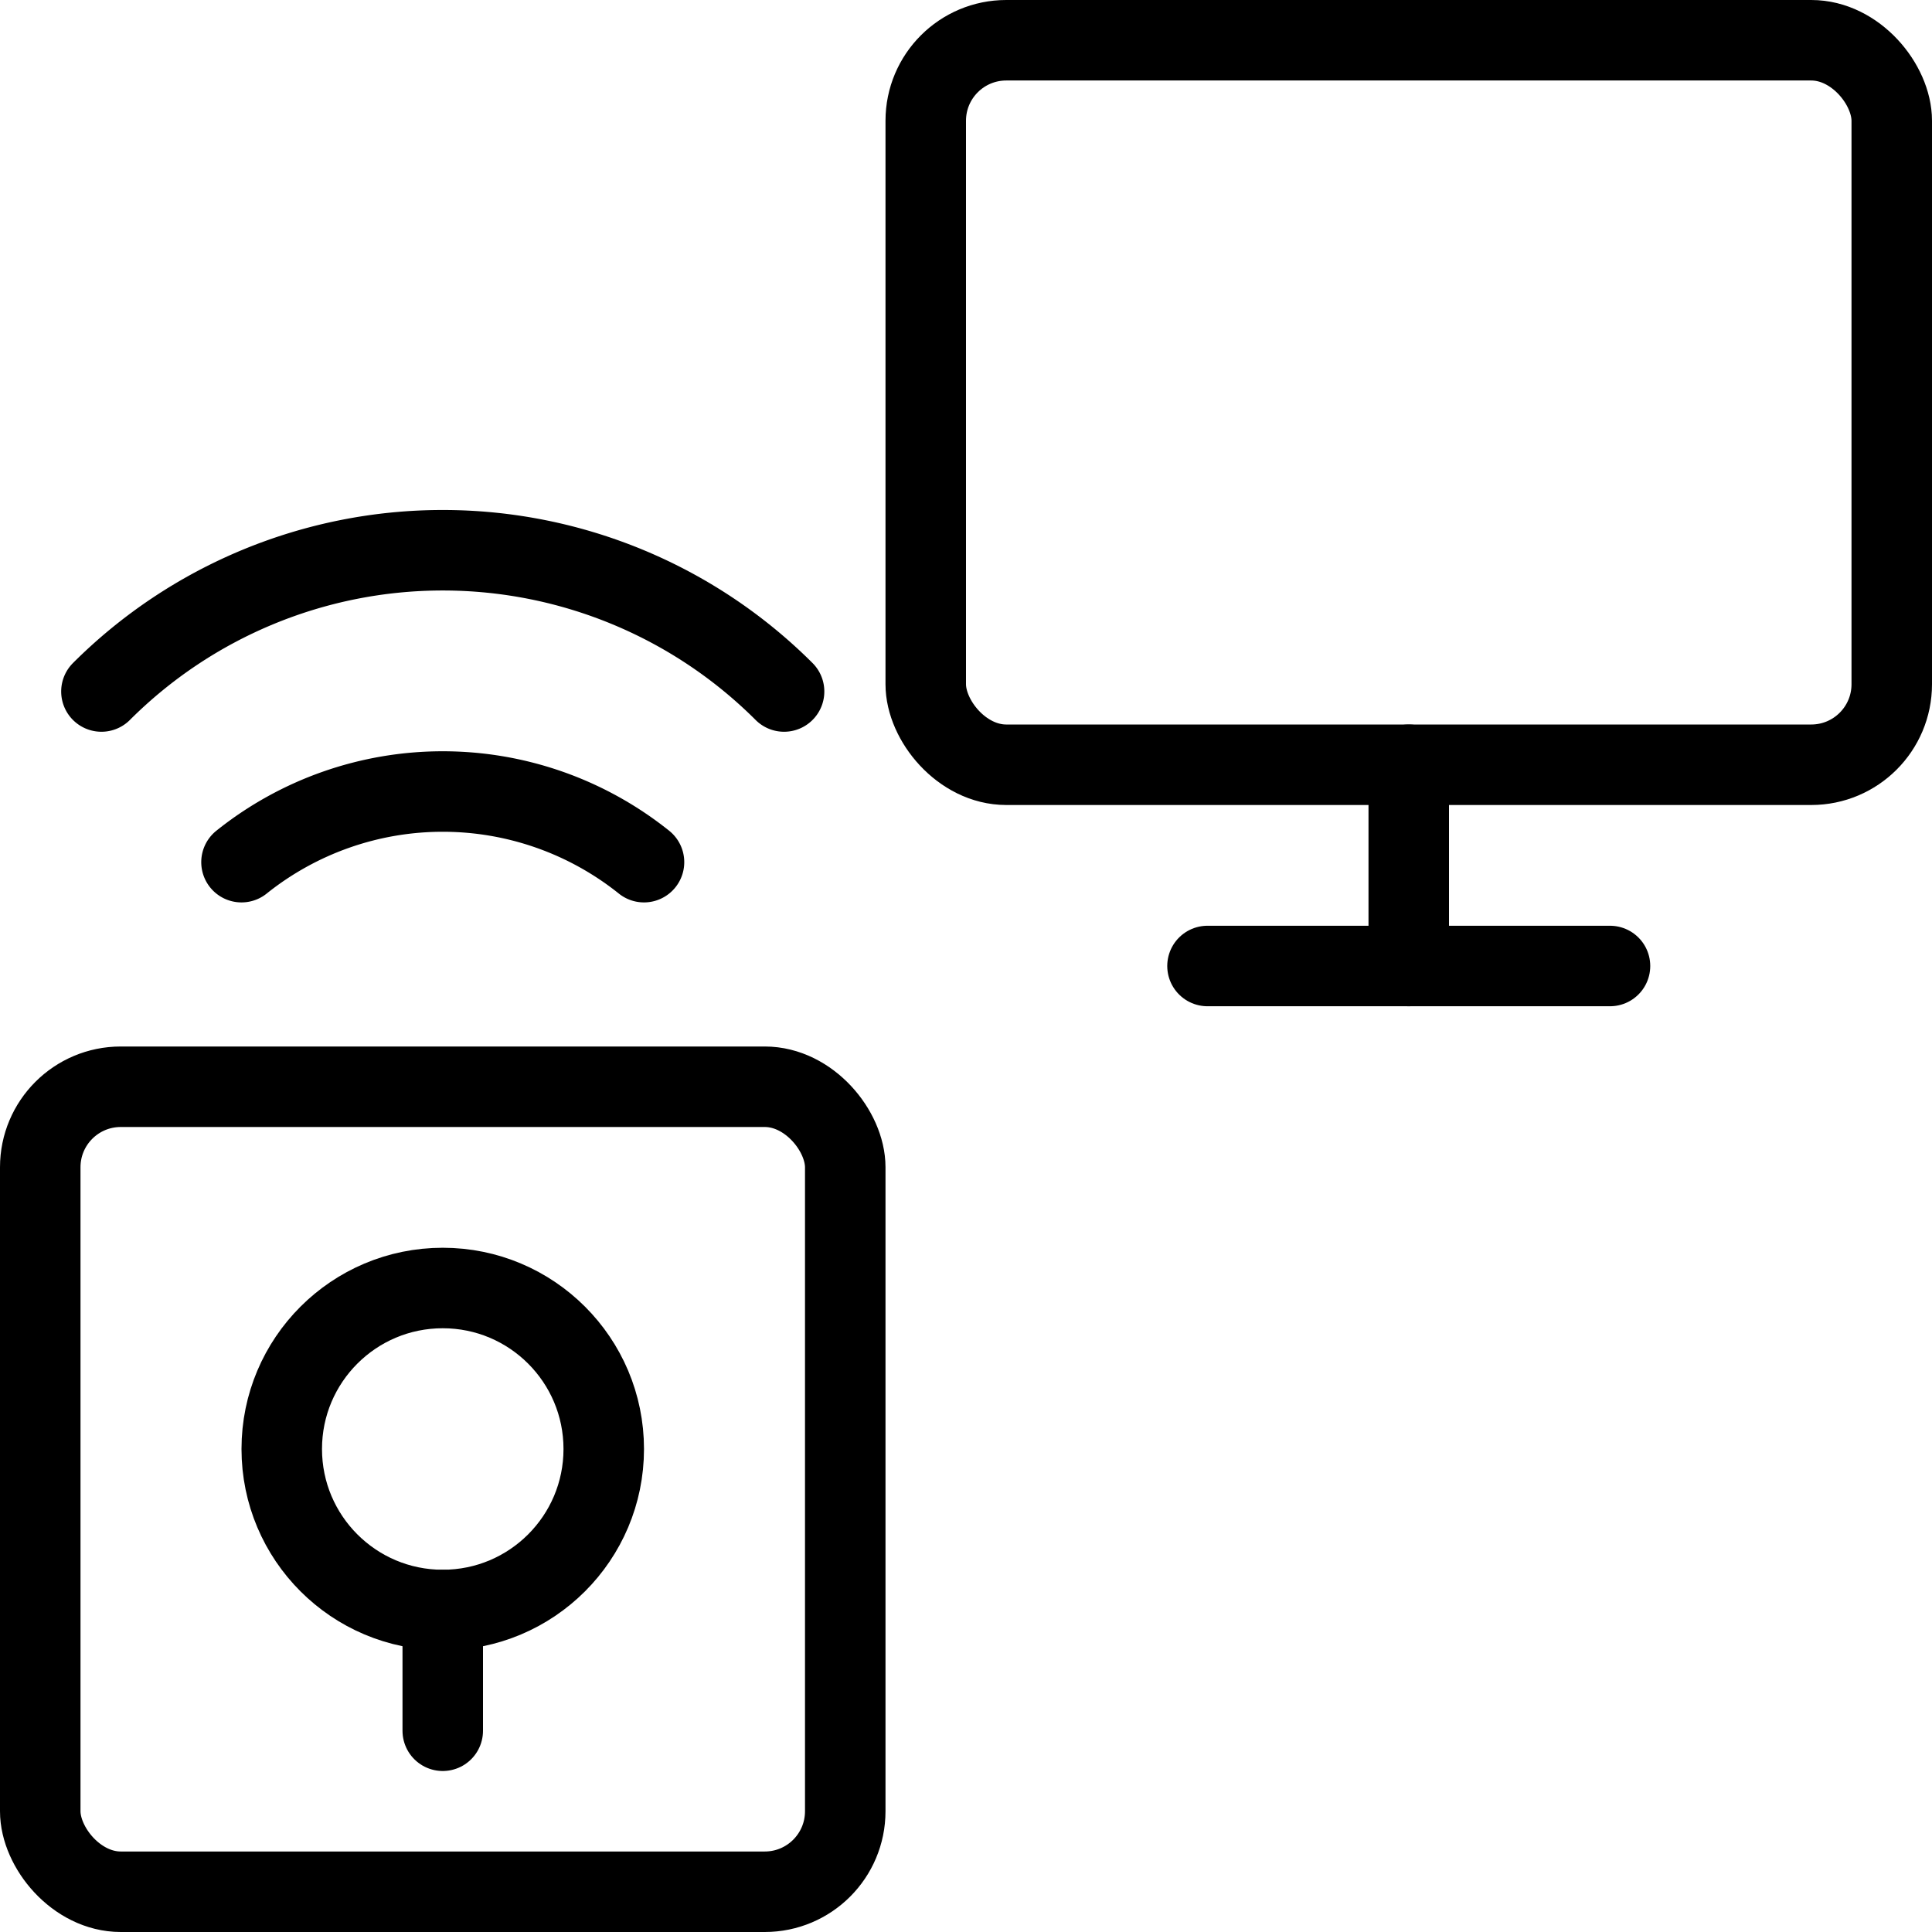 <svg xmlns="http://www.w3.org/2000/svg" viewBox="0 0 24 24">
  
<g transform="matrix(1,0,0,1,0,0)"><g>
    <rect x="11.5" y="0.5" width="12" height="9" rx="1" style="fill: none;stroke: #000000;stroke-linecap: round;stroke-linejoin: round"></rect>
    <line x1="17.5" y1="9.5" x2="17.5" y2="12" style="fill: none;stroke: #000000;stroke-linecap: round;stroke-linejoin: round"></line>
    <line x1="15" y1="12" x2="20" y2="12" style="fill: none;stroke: #000000;stroke-linecap: round;stroke-linejoin: round"></line>
    <path d="M3,10.71a4,4,0,0,1,5,0" style="fill: none;stroke: #000000;stroke-linecap: round;stroke-linejoin: round"></path>
    <path d="M1.26,8.59a6,6,0,0,1,8.48,0" style="fill: none;stroke: #000000;stroke-linecap: round;stroke-linejoin: round"></path>
    <rect x="0.5" y="13.5" width="10" height="10" rx="1" style="fill: none;stroke: #000000;stroke-linecap: round;stroke-linejoin: round"></rect>
    <circle cx="5.5" cy="18" r="2" style="fill: none;stroke: #000000;stroke-linecap: round;stroke-linejoin: round"></circle>
    <line x1="5.5" y1="20" x2="5.5" y2="21.5" style="fill: none;stroke: #000000;stroke-linecap: round;stroke-linejoin: round"></line>
  </g></g></svg>